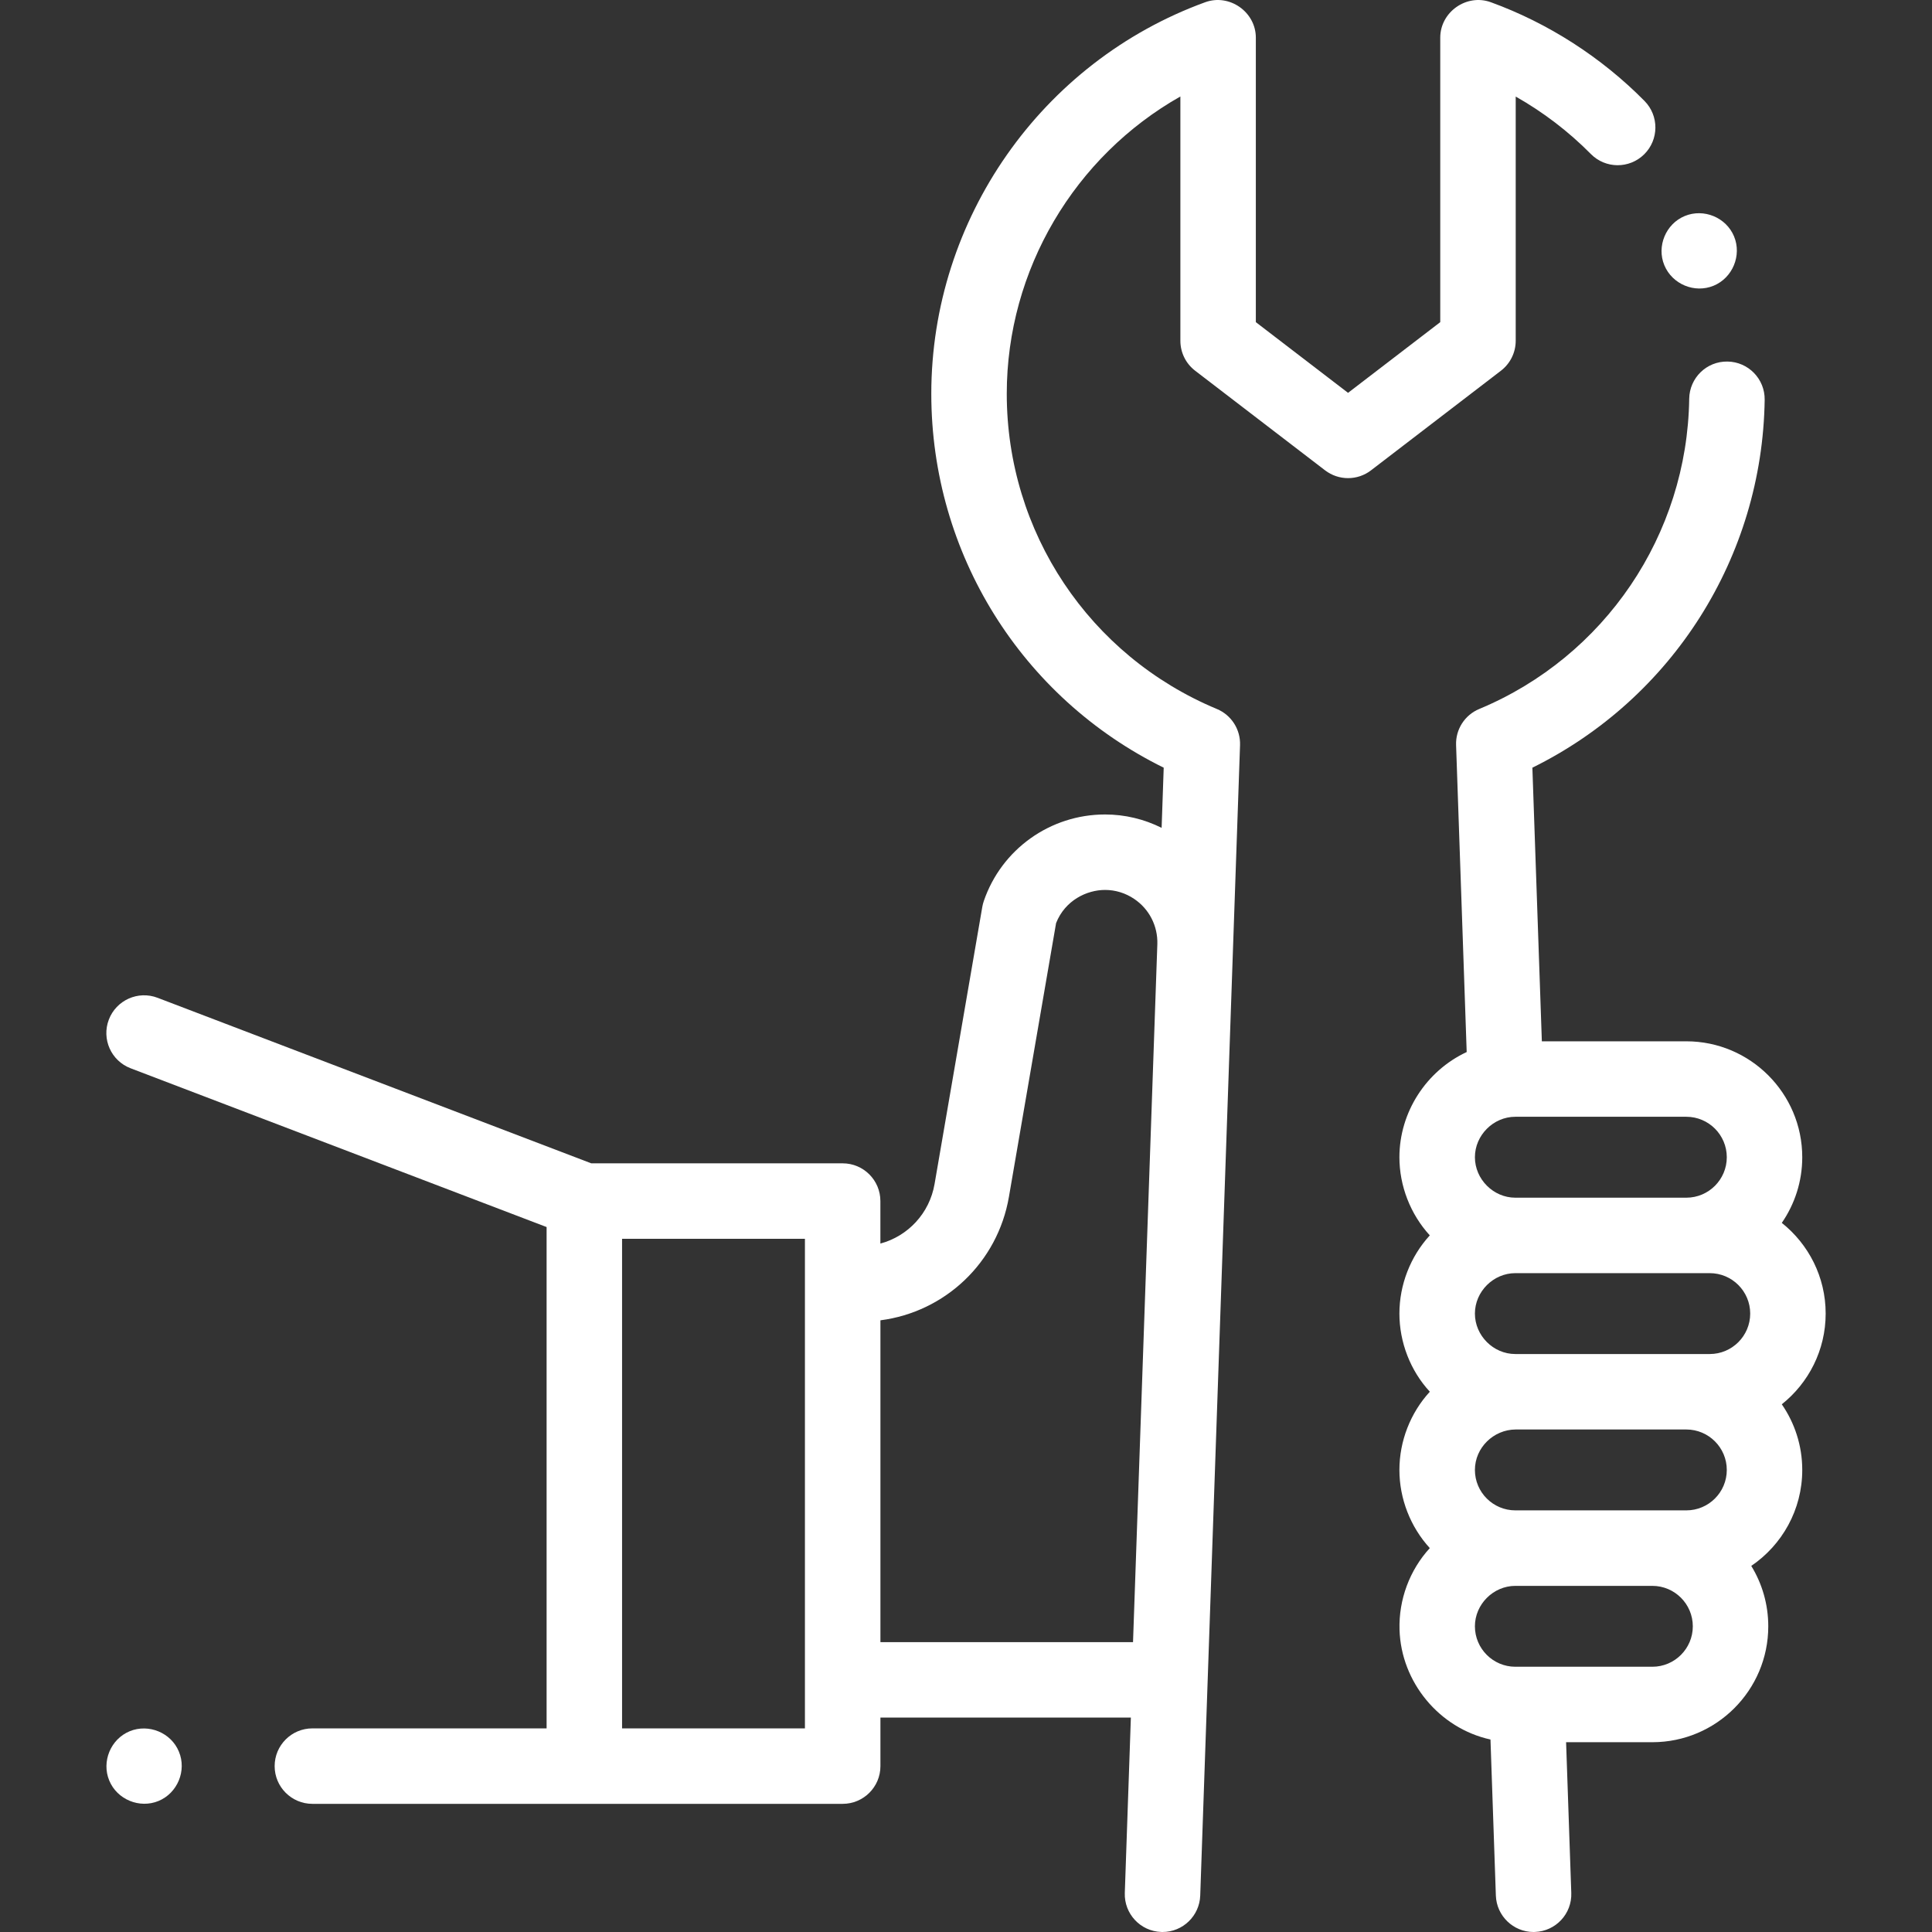 <svg width="51" height="51" viewBox="0 0 51 51" fill="none" xmlns="http://www.w3.org/2000/svg">
<rect x="0" y="0" width="51" height="51" fill="#333333" stroke="none"/>
<g clip-path="url(#clip0_2228_62)">
<path d="M40.011 8.996V2.549C40.736 2.959 41.407 3.471 41.994 4.065C42.38 4.457 43.011 4.46 43.402 4.074C43.794 3.687 43.797 3.056 43.411 2.665C42.271 1.511 40.868 0.61 39.355 0.059C38.716 -0.174 38.019 0.315 38.019 0.995V8.504L35.585 10.37L33.151 8.504V0.995C33.151 0.315 32.454 -0.174 31.814 0.059C27.489 1.634 24.584 5.788 24.584 10.395C24.584 14.617 26.97 18.419 30.719 20.265L30.664 21.853C30.2 21.622 29.692 21.5 29.171 21.5C27.723 21.5 26.436 22.419 25.969 23.788C25.952 23.838 25.939 23.889 25.93 23.941L24.67 31.256C24.536 32.03 23.968 32.631 23.24 32.827V31.705C23.24 31.155 22.794 30.709 22.244 30.709H15.608L4.159 26.339C3.645 26.143 3.069 26.401 2.873 26.915C2.677 27.429 2.934 28.004 3.448 28.2L14.429 32.391V45.625H8.247C7.696 45.625 7.25 46.071 7.25 46.621C7.25 47.171 7.696 47.617 8.247 47.617H15.425H22.244C22.795 47.617 23.241 47.171 23.241 46.621V45.34H29.852L29.692 49.969C29.673 50.519 30.103 50.98 30.653 50.999C30.664 51 30.676 51 30.688 51C31.222 51 31.664 50.576 31.683 50.038L32.734 19.669C32.748 19.254 32.504 18.874 32.121 18.715C28.753 17.31 26.576 14.045 26.576 10.395C26.576 7.12 28.369 4.124 31.159 2.547V8.996C31.159 9.305 31.303 9.598 31.549 9.786L34.979 12.416C35.337 12.69 35.834 12.69 36.191 12.416L39.621 9.786C39.867 9.597 40.011 9.305 40.011 8.996ZM21.248 45.625H16.421V32.701H21.248V45.625ZM23.241 34.853C24.946 34.633 26.334 33.33 26.633 31.594L27.878 24.367C28.117 23.763 28.692 23.492 29.171 23.492C29.444 23.492 29.71 23.574 29.941 23.73C30.337 23.997 30.565 24.443 30.551 24.922L29.909 43.348H23.241V34.853Z" fill="white"/>
<path d="M47.575 38.803C47.575 38.16 47.375 37.563 47.035 37.07C47.74 36.509 48.193 35.644 48.193 34.675C48.193 33.706 47.74 32.842 47.035 32.281C47.375 31.788 47.575 31.191 47.575 30.548C47.575 28.861 46.202 27.488 44.515 27.488H40.701L40.451 20.265C44.14 18.446 46.524 14.707 46.583 10.554C46.591 10.004 46.152 9.552 45.602 9.544C45.05 9.534 44.599 9.976 44.591 10.526C44.54 14.118 42.365 17.332 39.049 18.715C38.666 18.874 38.422 19.254 38.437 19.668L38.717 27.771C37.645 28.271 36.941 29.364 36.941 30.548C36.941 31.306 37.231 32.051 37.743 32.611C37.23 33.171 36.941 33.916 36.941 34.675C36.941 35.431 37.23 36.183 37.744 36.738C37.23 37.298 36.941 38.043 36.941 38.803C36.941 39.562 37.231 40.306 37.743 40.866C37.209 41.449 36.921 42.228 36.944 43.018C36.984 44.403 37.992 45.622 39.345 45.919L39.487 50.038C39.506 50.576 39.948 51 40.482 51C40.494 51 40.506 51 40.517 50.999C41.067 50.98 41.498 50.519 41.478 49.969L41.341 45.99H43.618C45.306 45.99 46.678 44.618 46.678 42.931C46.678 42.347 46.514 41.801 46.229 41.336C47.041 40.785 47.575 39.855 47.575 38.803ZM44.515 39.87H40.01C40.007 39.87 40.005 39.87 40.002 39.87C39.413 39.87 38.934 39.392 38.934 38.803C38.934 38.216 39.425 37.739 40.008 37.735H44.515C45.104 37.735 45.583 38.214 45.583 38.803C45.583 39.392 45.104 39.87 44.515 39.87ZM45.133 33.608C45.722 33.608 46.201 34.087 46.201 34.675C46.201 35.264 45.722 35.743 45.133 35.743H40.001C39.42 35.743 38.934 35.257 38.934 34.675C38.934 34.095 39.421 33.608 40.001 33.608H45.133ZM45.583 30.548C45.583 31.137 45.104 31.616 44.515 31.616H40.001C39.421 31.616 38.934 31.128 38.934 30.547C38.934 29.968 39.421 29.48 40.001 29.48H44.515C45.104 29.48 45.583 29.959 45.583 30.548ZM43.618 43.998H40.002C39.413 43.998 38.934 43.519 38.934 42.93C38.934 42.35 39.421 41.863 40.001 41.863H43.618C44.207 41.863 44.686 42.342 44.686 42.931C44.686 43.519 44.207 43.998 43.618 43.998Z" fill="white"/>
<path d="M43.935 7.003C44.144 7.504 44.733 7.75 45.236 7.542C45.737 7.334 45.982 6.742 45.775 6.241C45.567 5.739 44.975 5.495 44.474 5.702C43.973 5.909 43.726 6.502 43.935 7.003Z" fill="white"/>
<path d="M4.723 46.24C4.518 45.738 3.923 45.494 3.422 45.701C2.921 45.909 2.676 46.501 2.884 47.002C3.091 47.504 3.684 47.748 4.185 47.541C4.685 47.334 4.932 46.741 4.723 46.24Z" fill="white"/>
</g>
<defs>
<clipPath id="clip0_2228_62">
<rect width="51" height="51" fill="white"/>
</clipPath>
</defs>
</svg>
